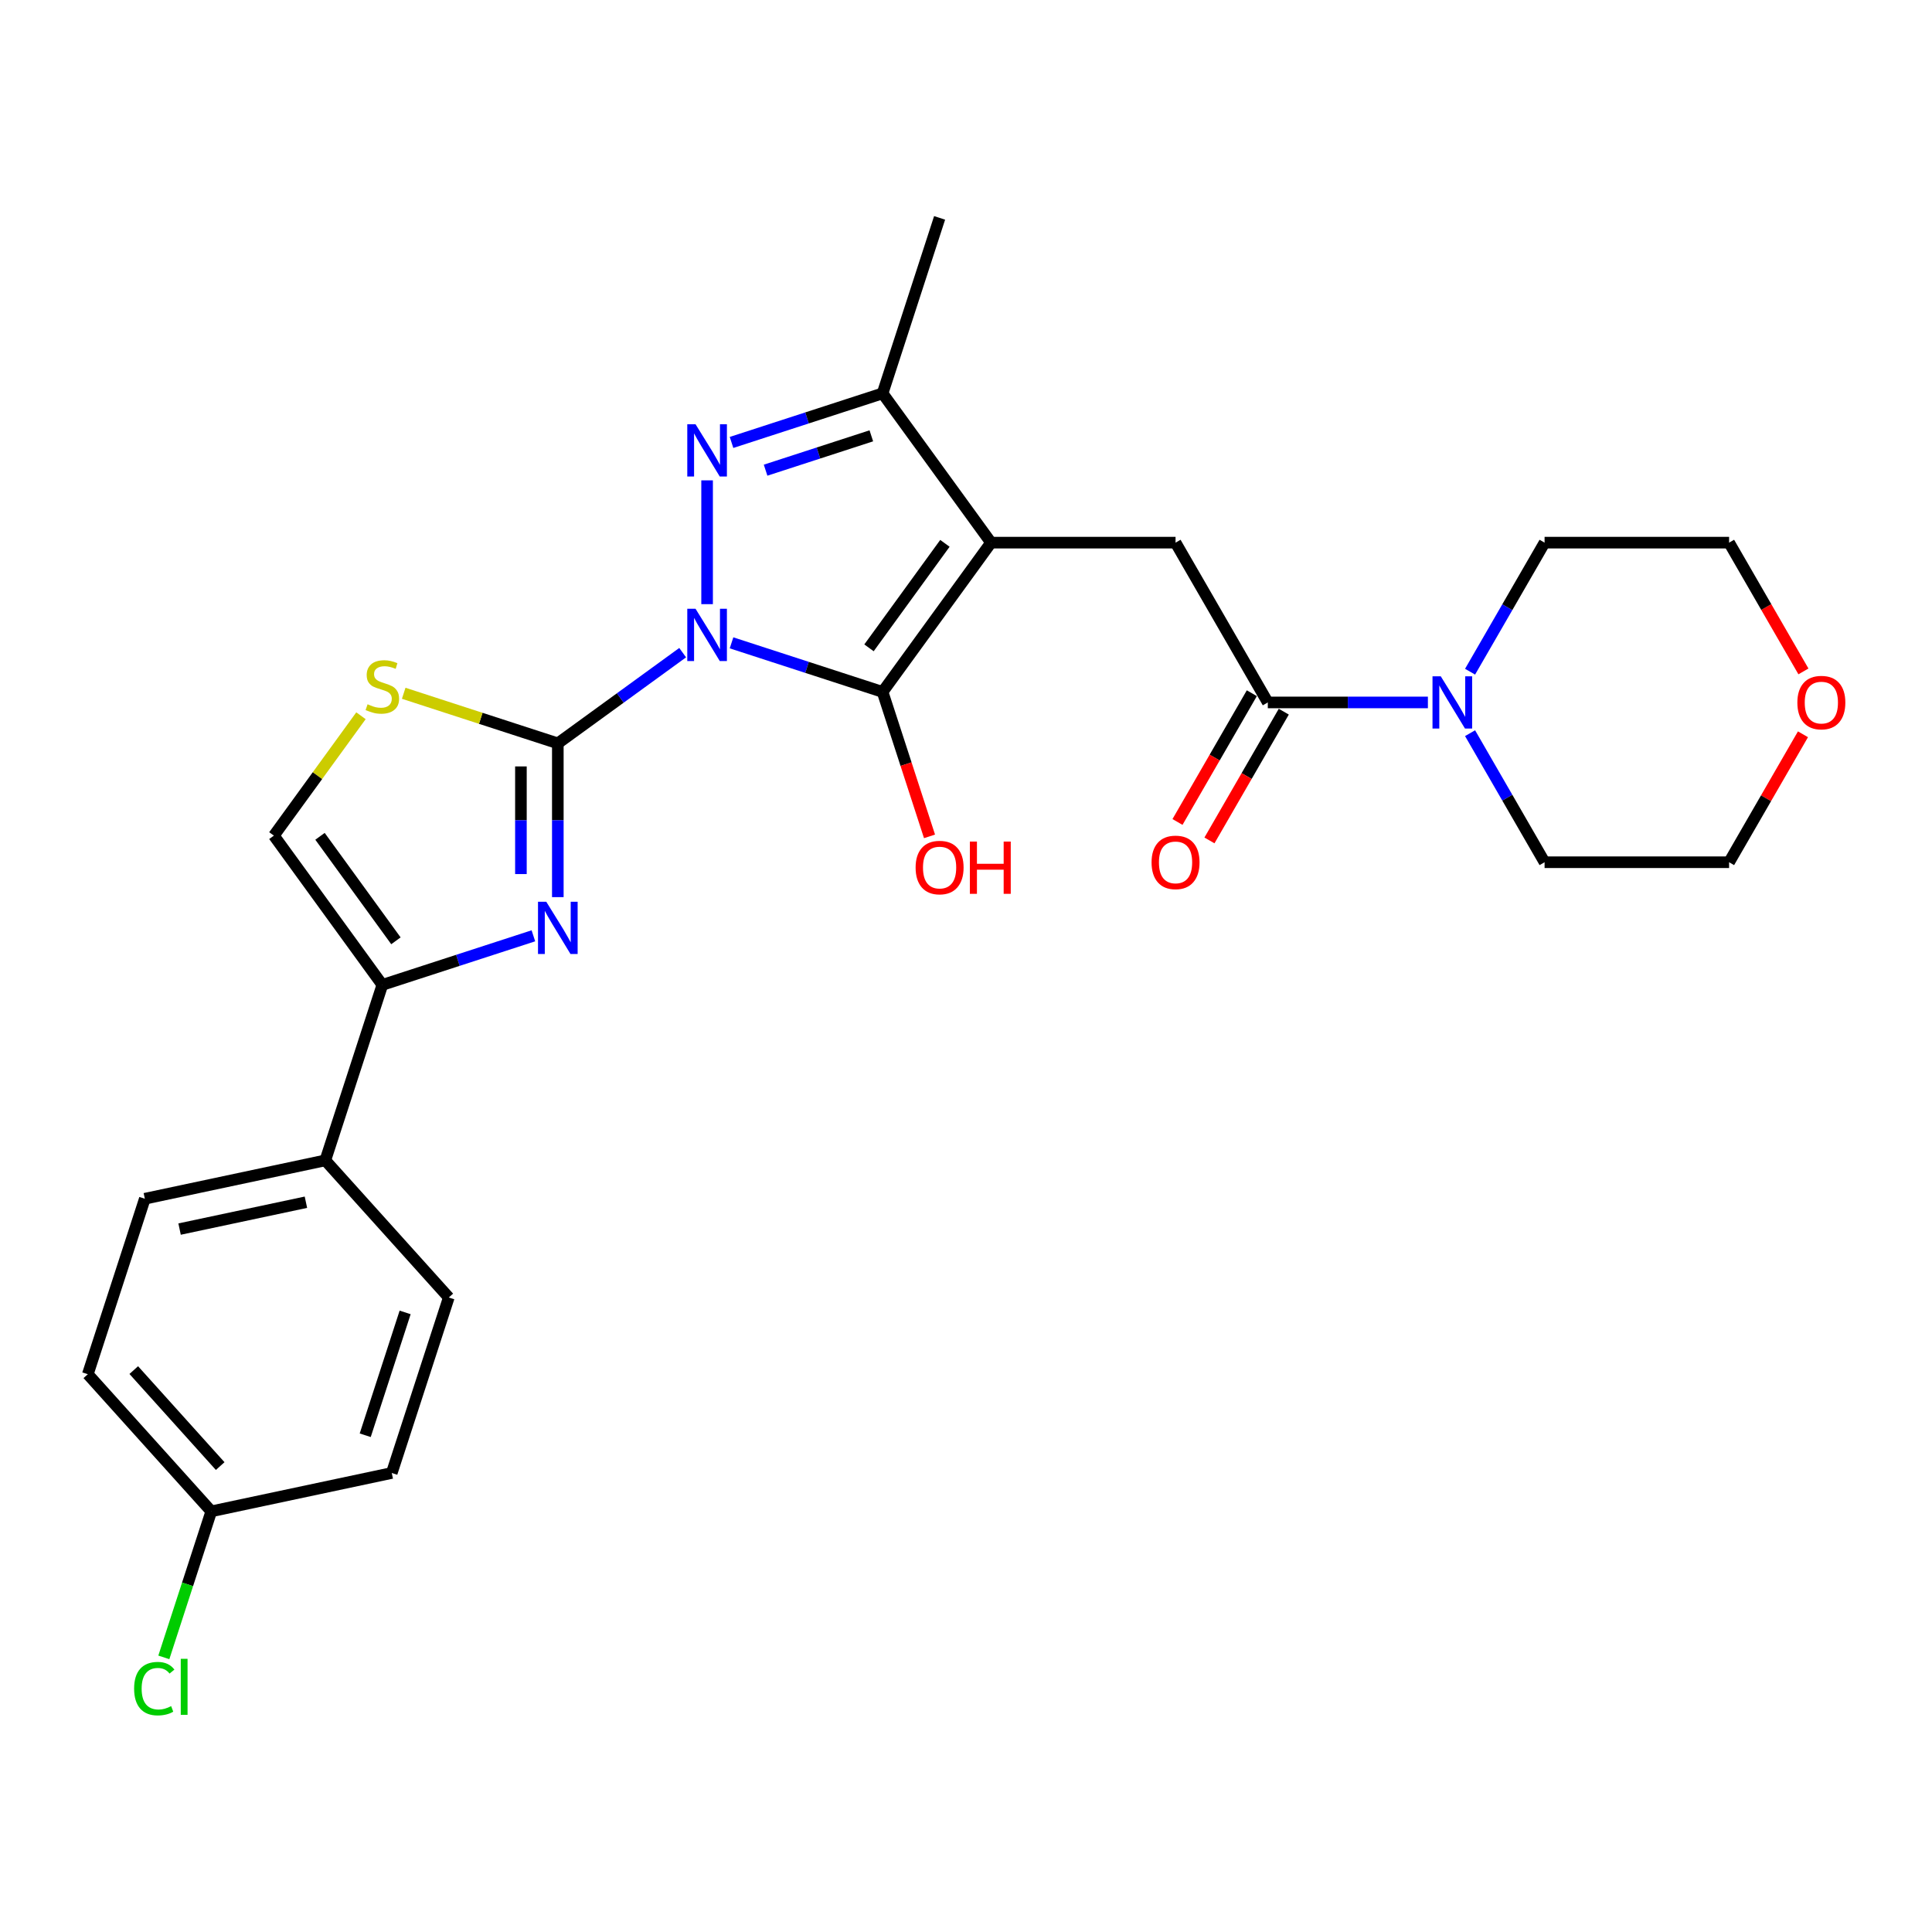 <?xml version='1.0' encoding='iso-8859-1'?>
<svg version='1.1' baseProfile='full'
              xmlns='http://www.w3.org/2000/svg'
                      xmlns:rdkit='http://www.rdkit.org/xml'
                      xmlns:xlink='http://www.w3.org/1999/xlink'
                  xml:space='preserve'
width='1000px' height='1000px' viewBox='0 0 1000 1000'>
<!-- END OF HEADER -->
<rect style='opacity:1.0;fill:#FFFFFF;stroke:none' width='1000' height='1000' x='0' y='0'> </rect>
<path class='bond-1' d='M 378.637,332.733 L 417.73,345.435' style='fill:none;fill-rule:evenodd;stroke:#0000FF;stroke-width:6px;stroke-linecap:butt;stroke-linejoin:miter;stroke-opacity:1' />
<path class='bond-1' d='M 417.73,345.435 L 456.822,358.137' style='fill:none;fill-rule:evenodd;stroke:#000000;stroke-width:6px;stroke-linecap:butt;stroke-linejoin:miter;stroke-opacity:1' />
<path class='bond-2' d='M 353.347,337.811 L 321.037,361.286' style='fill:none;fill-rule:evenodd;stroke:#0000FF;stroke-width:6px;stroke-linecap:butt;stroke-linejoin:miter;stroke-opacity:1' />
<path class='bond-2' d='M 321.037,361.286 L 288.727,384.76' style='fill:none;fill-rule:evenodd;stroke:#000000;stroke-width:6px;stroke-linecap:butt;stroke-linejoin:miter;stroke-opacity:1' />
<path class='bond-3' d='M 365.992,312.713 L 365.992,248.633' style='fill:none;fill-rule:evenodd;stroke:#0000FF;stroke-width:6px;stroke-linecap:butt;stroke-linejoin:miter;stroke-opacity:1' />
<path class='bond-0' d='M 512.959,280.872 L 456.822,358.137' style='fill:none;fill-rule:evenodd;stroke:#000000;stroke-width:6px;stroke-linecap:butt;stroke-linejoin:miter;stroke-opacity:1' />
<path class='bond-0' d='M 489.085,281.234 L 449.79,335.32' style='fill:none;fill-rule:evenodd;stroke:#000000;stroke-width:6px;stroke-linecap:butt;stroke-linejoin:miter;stroke-opacity:1' />
<path class='bond-8' d='M 512.959,280.872 L 608.463,280.872' style='fill:none;fill-rule:evenodd;stroke:#000000;stroke-width:6px;stroke-linecap:butt;stroke-linejoin:miter;stroke-opacity:1' />
<path class='bond-27' d='M 512.959,280.872 L 456.822,203.607' style='fill:none;fill-rule:evenodd;stroke:#000000;stroke-width:6px;stroke-linecap:butt;stroke-linejoin:miter;stroke-opacity:1' />
<path class='bond-14' d='M 456.822,358.137 L 468.969,395.52' style='fill:none;fill-rule:evenodd;stroke:#000000;stroke-width:6px;stroke-linecap:butt;stroke-linejoin:miter;stroke-opacity:1' />
<path class='bond-14' d='M 468.969,395.52 L 481.116,432.903' style='fill:none;fill-rule:evenodd;stroke:#FF0000;stroke-width:6px;stroke-linecap:butt;stroke-linejoin:miter;stroke-opacity:1' />
<path class='bond-4' d='M 288.727,384.76 L 288.727,424.557' style='fill:none;fill-rule:evenodd;stroke:#000000;stroke-width:6px;stroke-linecap:butt;stroke-linejoin:miter;stroke-opacity:1' />
<path class='bond-4' d='M 288.727,424.557 L 288.727,464.354' style='fill:none;fill-rule:evenodd;stroke:#0000FF;stroke-width:6px;stroke-linecap:butt;stroke-linejoin:miter;stroke-opacity:1' />
<path class='bond-4' d='M 269.627,396.699 L 269.627,424.557' style='fill:none;fill-rule:evenodd;stroke:#000000;stroke-width:6px;stroke-linecap:butt;stroke-linejoin:miter;stroke-opacity:1' />
<path class='bond-4' d='M 269.627,424.557 L 269.627,452.415' style='fill:none;fill-rule:evenodd;stroke:#0000FF;stroke-width:6px;stroke-linecap:butt;stroke-linejoin:miter;stroke-opacity:1' />
<path class='bond-7' d='M 288.727,384.76 L 248.842,371.801' style='fill:none;fill-rule:evenodd;stroke:#000000;stroke-width:6px;stroke-linecap:butt;stroke-linejoin:miter;stroke-opacity:1' />
<path class='bond-7' d='M 248.842,371.801 L 208.957,358.841' style='fill:none;fill-rule:evenodd;stroke:#CCCC00;stroke-width:6px;stroke-linecap:butt;stroke-linejoin:miter;stroke-opacity:1' />
<path class='bond-5' d='M 378.637,229.011 L 417.73,216.309' style='fill:none;fill-rule:evenodd;stroke:#0000FF;stroke-width:6px;stroke-linecap:butt;stroke-linejoin:miter;stroke-opacity:1' />
<path class='bond-5' d='M 417.73,216.309 L 456.822,203.607' style='fill:none;fill-rule:evenodd;stroke:#000000;stroke-width:6px;stroke-linecap:butt;stroke-linejoin:miter;stroke-opacity:1' />
<path class='bond-5' d='M 396.267,243.366 L 423.632,234.475' style='fill:none;fill-rule:evenodd;stroke:#0000FF;stroke-width:6px;stroke-linecap:butt;stroke-linejoin:miter;stroke-opacity:1' />
<path class='bond-5' d='M 423.632,234.475 L 450.997,225.584' style='fill:none;fill-rule:evenodd;stroke:#000000;stroke-width:6px;stroke-linecap:butt;stroke-linejoin:miter;stroke-opacity:1' />
<path class='bond-6' d='M 276.083,484.373 L 236.99,497.075' style='fill:none;fill-rule:evenodd;stroke:#0000FF;stroke-width:6px;stroke-linecap:butt;stroke-linejoin:miter;stroke-opacity:1' />
<path class='bond-6' d='M 236.99,497.075 L 197.897,509.777' style='fill:none;fill-rule:evenodd;stroke:#000000;stroke-width:6px;stroke-linecap:butt;stroke-linejoin:miter;stroke-opacity:1' />
<path class='bond-22' d='M 456.822,203.607 L 486.335,112.777' style='fill:none;fill-rule:evenodd;stroke:#000000;stroke-width:6px;stroke-linecap:butt;stroke-linejoin:miter;stroke-opacity:1' />
<path class='bond-12' d='M 197.897,509.777 L 168.385,600.608' style='fill:none;fill-rule:evenodd;stroke:#000000;stroke-width:6px;stroke-linecap:butt;stroke-linejoin:miter;stroke-opacity:1' />
<path class='bond-28' d='M 197.897,509.777 L 141.761,432.513' style='fill:none;fill-rule:evenodd;stroke:#000000;stroke-width:6px;stroke-linecap:butt;stroke-linejoin:miter;stroke-opacity:1' />
<path class='bond-28' d='M 204.93,486.96 L 165.634,432.875' style='fill:none;fill-rule:evenodd;stroke:#000000;stroke-width:6px;stroke-linecap:butt;stroke-linejoin:miter;stroke-opacity:1' />
<path class='bond-11' d='M 186.838,370.47 L 164.299,401.491' style='fill:none;fill-rule:evenodd;stroke:#CCCC00;stroke-width:6px;stroke-linecap:butt;stroke-linejoin:miter;stroke-opacity:1' />
<path class='bond-11' d='M 164.299,401.491 L 141.761,432.513' style='fill:none;fill-rule:evenodd;stroke:#000000;stroke-width:6px;stroke-linecap:butt;stroke-linejoin:miter;stroke-opacity:1' />
<path class='bond-9' d='M 608.463,280.872 L 656.216,363.581' style='fill:none;fill-rule:evenodd;stroke:#000000;stroke-width:6px;stroke-linecap:butt;stroke-linejoin:miter;stroke-opacity:1' />
<path class='bond-10' d='M 656.216,363.581 L 697.645,363.581' style='fill:none;fill-rule:evenodd;stroke:#000000;stroke-width:6px;stroke-linecap:butt;stroke-linejoin:miter;stroke-opacity:1' />
<path class='bond-10' d='M 697.645,363.581 L 739.075,363.581' style='fill:none;fill-rule:evenodd;stroke:#0000FF;stroke-width:6px;stroke-linecap:butt;stroke-linejoin:miter;stroke-opacity:1' />
<path class='bond-13' d='M 647.945,358.806 L 628.706,392.129' style='fill:none;fill-rule:evenodd;stroke:#000000;stroke-width:6px;stroke-linecap:butt;stroke-linejoin:miter;stroke-opacity:1' />
<path class='bond-13' d='M 628.706,392.129 L 609.467,425.451' style='fill:none;fill-rule:evenodd;stroke:#FF0000;stroke-width:6px;stroke-linecap:butt;stroke-linejoin:miter;stroke-opacity:1' />
<path class='bond-13' d='M 664.486,368.356 L 645.248,401.679' style='fill:none;fill-rule:evenodd;stroke:#000000;stroke-width:6px;stroke-linecap:butt;stroke-linejoin:miter;stroke-opacity:1' />
<path class='bond-13' d='M 645.248,401.679 L 626.009,435.002' style='fill:none;fill-rule:evenodd;stroke:#FF0000;stroke-width:6px;stroke-linecap:butt;stroke-linejoin:miter;stroke-opacity:1' />
<path class='bond-23' d='M 760.906,347.67 L 780.189,314.271' style='fill:none;fill-rule:evenodd;stroke:#0000FF;stroke-width:6px;stroke-linecap:butt;stroke-linejoin:miter;stroke-opacity:1' />
<path class='bond-23' d='M 780.189,314.271 L 799.472,280.872' style='fill:none;fill-rule:evenodd;stroke:#000000;stroke-width:6px;stroke-linecap:butt;stroke-linejoin:miter;stroke-opacity:1' />
<path class='bond-24' d='M 760.906,379.492 L 780.189,412.891' style='fill:none;fill-rule:evenodd;stroke:#0000FF;stroke-width:6px;stroke-linecap:butt;stroke-linejoin:miter;stroke-opacity:1' />
<path class='bond-24' d='M 780.189,412.891 L 799.472,446.291' style='fill:none;fill-rule:evenodd;stroke:#000000;stroke-width:6px;stroke-linecap:butt;stroke-linejoin:miter;stroke-opacity:1' />
<path class='bond-16' d='M 168.385,600.608 L 74.967,620.464' style='fill:none;fill-rule:evenodd;stroke:#000000;stroke-width:6px;stroke-linecap:butt;stroke-linejoin:miter;stroke-opacity:1' />
<path class='bond-16' d='M 158.343,622.27 L 92.951,636.169' style='fill:none;fill-rule:evenodd;stroke:#000000;stroke-width:6px;stroke-linecap:butt;stroke-linejoin:miter;stroke-opacity:1' />
<path class='bond-17' d='M 168.385,600.608 L 232.29,671.581' style='fill:none;fill-rule:evenodd;stroke:#000000;stroke-width:6px;stroke-linecap:butt;stroke-linejoin:miter;stroke-opacity:1' />
<path class='bond-15' d='M 933.212,380.065 L 914.095,413.178' style='fill:none;fill-rule:evenodd;stroke:#FF0000;stroke-width:6px;stroke-linecap:butt;stroke-linejoin:miter;stroke-opacity:1' />
<path class='bond-15' d='M 914.095,413.178 L 894.977,446.291' style='fill:none;fill-rule:evenodd;stroke:#000000;stroke-width:6px;stroke-linecap:butt;stroke-linejoin:miter;stroke-opacity:1' />
<path class='bond-30' d='M 933.455,347.517 L 914.216,314.195' style='fill:none;fill-rule:evenodd;stroke:#FF0000;stroke-width:6px;stroke-linecap:butt;stroke-linejoin:miter;stroke-opacity:1' />
<path class='bond-30' d='M 914.216,314.195 L 894.977,280.872' style='fill:none;fill-rule:evenodd;stroke:#000000;stroke-width:6px;stroke-linecap:butt;stroke-linejoin:miter;stroke-opacity:1' />
<path class='bond-19' d='M 74.967,620.464 L 45.455,711.294' style='fill:none;fill-rule:evenodd;stroke:#000000;stroke-width:6px;stroke-linecap:butt;stroke-linejoin:miter;stroke-opacity:1' />
<path class='bond-20' d='M 232.29,671.581 L 202.777,762.412' style='fill:none;fill-rule:evenodd;stroke:#000000;stroke-width:6px;stroke-linecap:butt;stroke-linejoin:miter;stroke-opacity:1' />
<path class='bond-20' d='M 209.697,679.303 L 189.038,742.885' style='fill:none;fill-rule:evenodd;stroke:#000000;stroke-width:6px;stroke-linecap:butt;stroke-linejoin:miter;stroke-opacity:1' />
<path class='bond-18' d='M 109.36,782.268 L 202.777,762.412' style='fill:none;fill-rule:evenodd;stroke:#000000;stroke-width:6px;stroke-linecap:butt;stroke-linejoin:miter;stroke-opacity:1' />
<path class='bond-21' d='M 109.36,782.268 L 97.08,820.062' style='fill:none;fill-rule:evenodd;stroke:#000000;stroke-width:6px;stroke-linecap:butt;stroke-linejoin:miter;stroke-opacity:1' />
<path class='bond-21' d='M 97.08,820.062 L 84.8,857.856' style='fill:none;fill-rule:evenodd;stroke:#00CC00;stroke-width:6px;stroke-linecap:butt;stroke-linejoin:miter;stroke-opacity:1' />
<path class='bond-29' d='M 109.36,782.268 L 45.455,711.294' style='fill:none;fill-rule:evenodd;stroke:#000000;stroke-width:6px;stroke-linecap:butt;stroke-linejoin:miter;stroke-opacity:1' />
<path class='bond-29' d='M 113.969,758.841 L 69.235,709.159' style='fill:none;fill-rule:evenodd;stroke:#000000;stroke-width:6px;stroke-linecap:butt;stroke-linejoin:miter;stroke-opacity:1' />
<path class='bond-25' d='M 799.472,280.872 L 894.977,280.872' style='fill:none;fill-rule:evenodd;stroke:#000000;stroke-width:6px;stroke-linecap:butt;stroke-linejoin:miter;stroke-opacity:1' />
<path class='bond-26' d='M 799.472,446.291 L 894.977,446.291' style='fill:none;fill-rule:evenodd;stroke:#000000;stroke-width:6px;stroke-linecap:butt;stroke-linejoin:miter;stroke-opacity:1' />
<path  class='atom-0' d='M 360.014 315.101
L 368.876 329.426
Q 369.755 330.84, 371.169 333.399
Q 372.582 335.959, 372.658 336.112
L 372.658 315.101
L 376.249 315.101
L 376.249 342.148
L 372.544 342.148
L 363.032 326.485
Q 361.924 324.651, 360.739 322.55
Q 359.593 320.449, 359.25 319.799
L 359.25 342.148
L 355.735 342.148
L 355.735 315.101
L 360.014 315.101
' fill='#0000FF'/>
<path  class='atom-4' d='M 360.014 219.596
L 368.876 233.922
Q 369.755 235.335, 371.169 237.895
Q 372.582 240.454, 372.658 240.607
L 372.658 219.596
L 376.249 219.596
L 376.249 246.643
L 372.544 246.643
L 363.032 230.98
Q 361.924 229.147, 360.739 227.045
Q 359.593 224.944, 359.25 224.295
L 359.25 246.643
L 355.735 246.643
L 355.735 219.596
L 360.014 219.596
' fill='#0000FF'/>
<path  class='atom-5' d='M 282.749 466.741
L 291.612 481.067
Q 292.49 482.481, 293.904 485.04
Q 295.317 487.6, 295.394 487.752
L 295.394 466.741
L 298.985 466.741
L 298.985 493.788
L 295.279 493.788
L 285.767 478.126
Q 284.659 476.292, 283.475 474.191
Q 282.329 472.09, 281.985 471.44
L 281.985 493.788
L 278.47 493.788
L 278.47 466.741
L 282.749 466.741
' fill='#0000FF'/>
<path  class='atom-8' d='M 190.257 364.531
Q 190.562 364.645, 191.823 365.18
Q 193.084 365.715, 194.459 366.059
Q 195.872 366.364, 197.248 366.364
Q 199.807 366.364, 201.297 365.142
Q 202.787 363.881, 202.787 361.704
Q 202.787 360.214, 202.023 359.297
Q 201.297 358.38, 200.151 357.884
Q 199.005 357.387, 197.095 356.814
Q 194.688 356.088, 193.237 355.401
Q 191.823 354.713, 190.792 353.261
Q 189.798 351.81, 189.798 349.365
Q 189.798 345.965, 192.091 343.864
Q 194.421 341.762, 199.005 341.762
Q 202.138 341.762, 205.69 343.252
L 204.812 346.194
Q 201.565 344.857, 199.12 344.857
Q 196.484 344.857, 195.032 345.965
Q 193.58 347.034, 193.619 348.906
Q 193.619 350.358, 194.344 351.237
Q 195.108 352.115, 196.178 352.612
Q 197.286 353.108, 199.12 353.681
Q 201.565 354.445, 203.016 355.21
Q 204.468 355.974, 205.499 357.54
Q 206.569 359.068, 206.569 361.704
Q 206.569 365.448, 204.048 367.472
Q 201.565 369.459, 197.401 369.459
Q 194.994 369.459, 193.16 368.924
Q 191.365 368.427, 189.225 367.549
L 190.257 364.531
' fill='#CCCC00'/>
<path  class='atom-11' d='M 745.742 350.058
L 754.604 364.383
Q 755.483 365.797, 756.896 368.356
Q 758.31 370.916, 758.386 371.069
L 758.386 350.058
L 761.977 350.058
L 761.977 377.105
L 758.272 377.105
L 748.759 361.442
Q 747.652 359.608, 746.467 357.507
Q 745.321 355.406, 744.977 354.757
L 744.977 377.105
L 741.463 377.105
L 741.463 350.058
L 745.742 350.058
' fill='#0000FF'/>
<path  class='atom-14' d='M 596.048 446.367
Q 596.048 439.873, 599.257 436.243
Q 602.466 432.614, 608.463 432.614
Q 614.461 432.614, 617.67 436.243
Q 620.879 439.873, 620.879 446.367
Q 620.879 452.938, 617.632 456.681
Q 614.385 460.387, 608.463 460.387
Q 602.504 460.387, 599.257 456.681
Q 596.048 452.976, 596.048 446.367
M 608.463 457.331
Q 612.589 457.331, 614.805 454.58
Q 617.059 451.792, 617.059 446.367
Q 617.059 441.057, 614.805 438.383
Q 612.589 435.67, 608.463 435.67
Q 604.337 435.67, 602.084 438.345
Q 599.868 441.019, 599.868 446.367
Q 599.868 451.83, 602.084 454.58
Q 604.337 457.331, 608.463 457.331
' fill='#FF0000'/>
<path  class='atom-15' d='M 473.919 449.043
Q 473.919 442.549, 477.128 438.92
Q 480.337 435.291, 486.335 435.291
Q 492.333 435.291, 495.542 438.92
Q 498.751 442.549, 498.751 449.043
Q 498.751 455.614, 495.503 459.358
Q 492.256 463.063, 486.335 463.063
Q 480.376 463.063, 477.128 459.358
Q 473.919 455.652, 473.919 449.043
M 486.335 460.007
Q 490.461 460.007, 492.677 457.257
Q 494.93 454.468, 494.93 449.043
Q 494.93 443.733, 492.677 441.059
Q 490.461 438.347, 486.335 438.347
Q 482.209 438.347, 479.955 441.021
Q 477.74 443.695, 477.74 449.043
Q 477.74 454.506, 479.955 457.257
Q 482.209 460.007, 486.335 460.007
' fill='#FF0000'/>
<path  class='atom-15' d='M 501.998 435.596
L 505.665 435.596
L 505.665 447.095
L 519.494 447.095
L 519.494 435.596
L 523.162 435.596
L 523.162 462.643
L 519.494 462.643
L 519.494 450.151
L 505.665 450.151
L 505.665 462.643
L 501.998 462.643
L 501.998 435.596
' fill='#FF0000'/>
<path  class='atom-16' d='M 930.314 363.658
Q 930.314 357.163, 933.523 353.534
Q 936.732 349.905, 942.729 349.905
Q 948.727 349.905, 951.936 353.534
Q 955.145 357.163, 955.145 363.658
Q 955.145 370.228, 951.898 373.972
Q 948.651 377.678, 942.729 377.678
Q 936.77 377.678, 933.523 373.972
Q 930.314 370.267, 930.314 363.658
M 942.729 374.622
Q 946.855 374.622, 949.071 371.871
Q 951.325 369.082, 951.325 363.658
Q 951.325 358.348, 949.071 355.673
Q 946.855 352.961, 942.729 352.961
Q 938.603 352.961, 936.35 355.635
Q 934.134 358.309, 934.134 363.658
Q 934.134 369.12, 936.35 371.871
Q 938.603 374.622, 942.729 374.622
' fill='#FF0000'/>
<path  class='atom-22' d='M 69.418 874.034
Q 69.418 867.311, 72.55 863.796
Q 75.721 860.243, 81.719 860.243
Q 87.296 860.243, 90.276 864.178
L 87.755 866.241
Q 85.577 863.376, 81.719 863.376
Q 77.631 863.376, 75.454 866.127
Q 73.314 868.839, 73.314 874.034
Q 73.314 879.383, 75.53 882.133
Q 77.784 884.884, 82.139 884.884
Q 85.119 884.884, 88.595 883.088
L 89.665 885.953
Q 88.251 886.87, 86.112 887.405
Q 83.973 887.94, 81.604 887.94
Q 75.721 887.94, 72.55 884.349
Q 69.418 880.758, 69.418 874.034
' fill='#00CC00'/>
<path  class='atom-22' d='M 93.561 858.601
L 97.076 858.601
L 97.076 887.596
L 93.561 887.596
L 93.561 858.601
' fill='#00CC00'/>
</svg>

